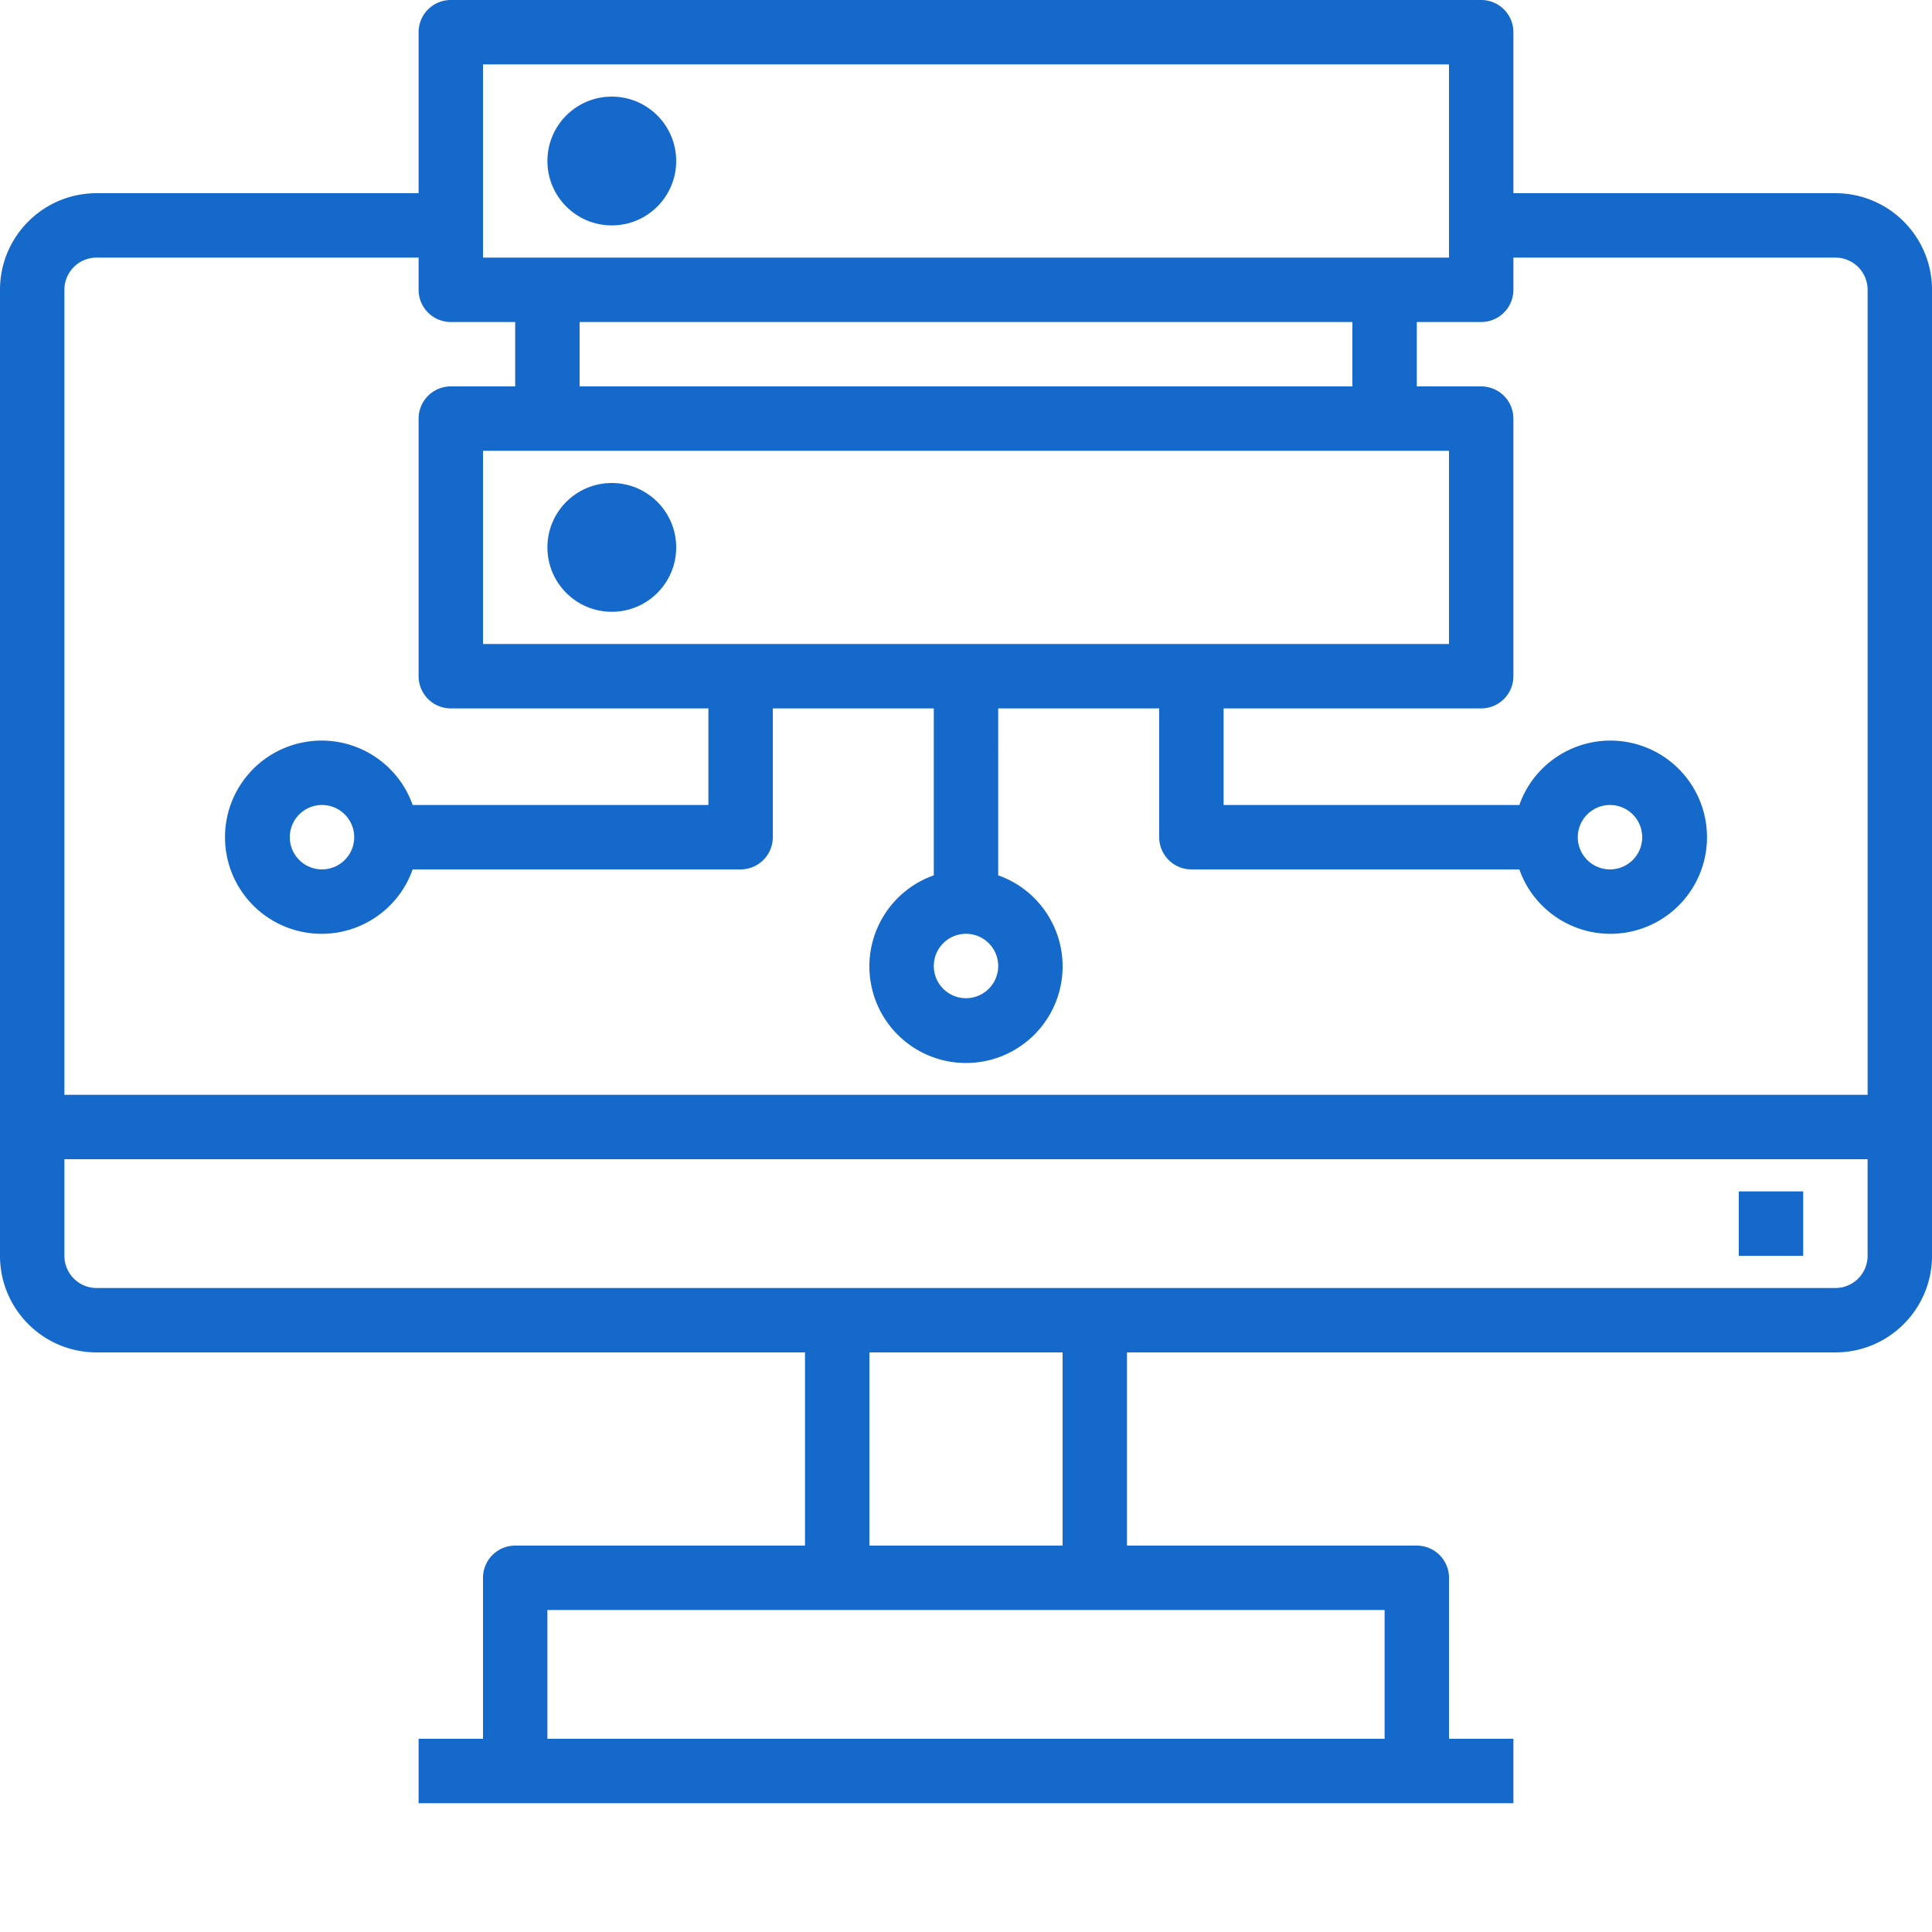 <svg xmlns="http://www.w3.org/2000/svg" xmlns:xlink="http://www.w3.org/1999/xlink" width="512" height="512" x="0" y="0" viewBox="0 0 480 480" style="enable-background:new 0 0 512 512" xml:space="preserve" class=""><g><path d="M168 40c0 8.836-7.164 16-16 16s-16-7.164-16-16 7.164-16 16-16 16 7.164 16 16zM168 136c0 8.836-7.164 16-16 16s-16-7.164-16-16 7.164-16 16-16 16 7.164 16 16zm0 0" fill="#1469cb" opacity="1" data-original="#000000" class=""></path><path d="M456 48h-80V8a8 8 0 0 0-8-8H112a8 8 0 0 0-8 8v40H24C10.746 48 0 58.746 0 72v240c0 13.254 10.746 24 24 24h176v48h-72a8 8 0 0 0-8 8v40h-16v16h272v-16h-16v-40a8 8 0 0 0-8-8h-72v-48h176c13.254 0 24-10.746 24-24V72c0-13.254-10.746-24-24-24zM120 16h240v48H120zm0 144v-48h240v48zm128 80a8 8 0 1 1-16 0 8 8 0 0 1 16 0zm88-144H144V80h192zM24 64h80v8a8 8 0 0 0 8 8h16v16h-16a8 8 0 0 0-8 8v64a8 8 0 0 0 8 8h64v24h-73.473c-3.894-11.02-15.164-17.633-26.683-15.656C64.32 186.32 55.902 196.313 55.902 208s8.418 21.68 19.942 23.656c11.52 1.977 22.789-4.636 26.683-15.656H184a8 8 0 0 0 8-8v-32h40v41.473c-11.02 3.894-17.633 15.164-15.656 26.683 1.976 11.524 11.969 19.942 23.656 19.942s21.68-8.418 23.656-19.942c1.977-11.52-4.636-22.789-15.656-26.683V176h40v32a8 8 0 0 0 8 8h81.473c3.894 11.02 15.164 17.633 26.683 15.656 11.524-1.976 19.942-11.968 19.942-23.656s-8.418-21.68-19.942-23.656c-11.52-1.977-22.789 4.636-26.683 15.656H304v-24h64a8 8 0 0 0 8-8v-64a8 8 0 0 0-8-8h-16V80h16a8 8 0 0 0 8-8v-8h80a8 8 0 0 1 8 8v200H16V72a8 8 0 0 1 8-8zm56 152a8 8 0 1 1 0-16 8 8 0 0 1 0 16zm320-16a8 8 0 1 1 0 16 8 8 0 0 1 0-16zm-56 232H136v-32h208zm-80-48h-48v-48h48zm192-64H24a8 8 0 0 1-8-8v-24h448v24a8 8 0 0 1-8 8zm0 0" fill="#1469cb" opacity="1" data-original="#000000" class=""></path><path d="M432 296h16v16h-16zm0 0" fill="#1469cb" opacity="1" data-original="#000000" class=""></path></g></svg>